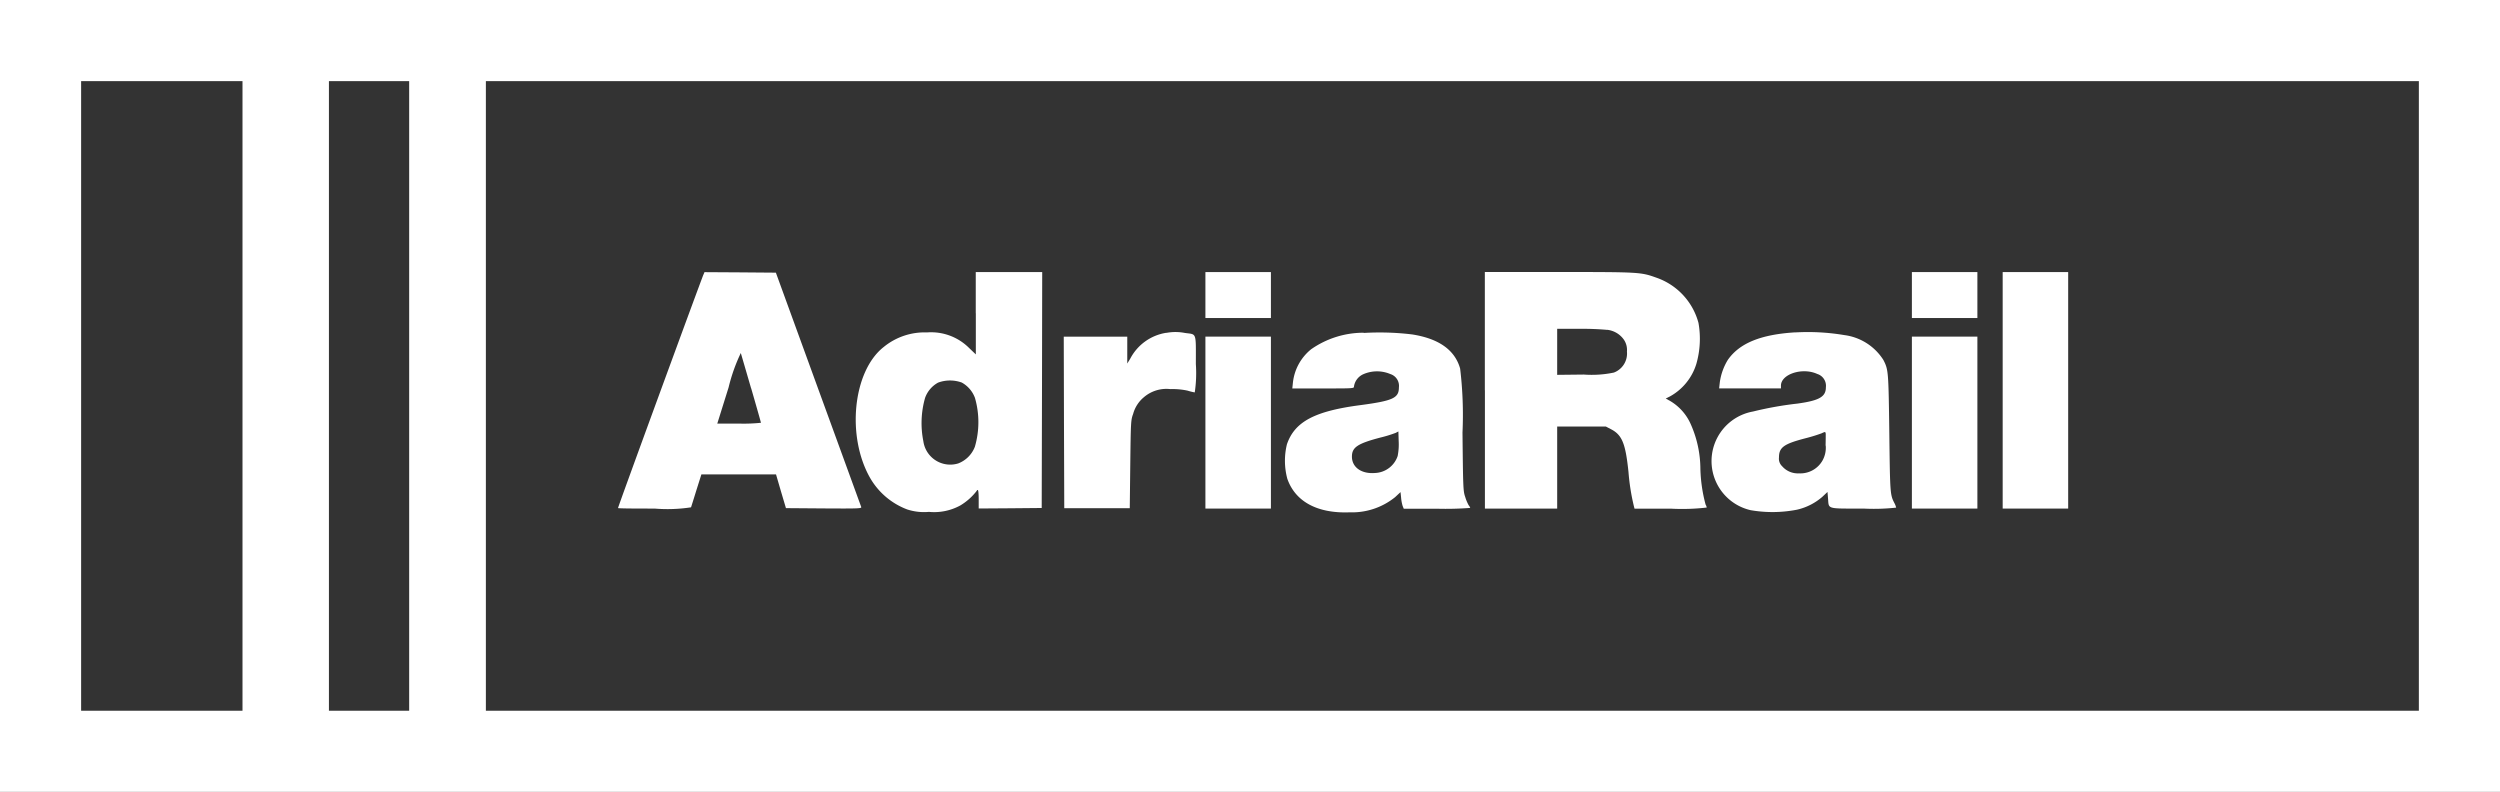 <svg xmlns="http://www.w3.org/2000/svg" width="340.07" height="107.72" viewBox="0 0 340.07 107.72">
  <rect x="0" y="0" width="340.07" height="107.72" fill="#333333" stroke="none"/>
  <g id="Group_15" data-name="Group 15" transform="translate(-1124.93 1258)">
    <g id="Metrans_AdriaRail_Fond_w-01" transform="translate(1124.93 -360)">
      <path id="Path_1" data-name="Path 1" d="M0-844.14v53.86H340.07V-898H0Zm32.987,0v42.823H11.035v-85.648H32.987Zm22.671,0v42.823H44.743v-85.648H55.658Zm273.375,0v42.823H66.092v-85.648H329.033Z" fill="#fff"/>
    </g>
    <g id="Metrans_AdriaRail_Fond_w-01-2" data-name="Metrans AdriaRail Fond w-01" transform="translate(1124.62 -1258.53)">
      <path id="Path_2" data-name="Path 2" d="M95.99,37.9c-.71,1.8-11.66,31.68-11.61,31.74s2.27.07,4.97.07a21.119,21.119,0,0,0,4.96-.17c.03-.08.36-1.13.73-2.33l.68-2.15h10.15l.67,2.3.68,2.29,5.16.04c4.87.03,5.14.01,5.08-.2-.05-.13-2.67-7.34-5.85-16.05l-5.76-15.82L101,37.58l-4.86-.03-.15.36Zm6.5,15.45c.73,2.52,1.33,4.63,1.33,4.69a22.473,22.473,0,0,1-2.96.11H97.88l1.54-4.92a23.7,23.7,0,0,1,1.66-4.68c.04.13.67,2.29,1.4,4.8h0Z" fill="#fff"/>
      <path id="Path_3" data-name="Path 3" d="M133.05,43.15v5.59l-.9-.86a7.313,7.313,0,0,0-5.74-2.13,8.764,8.764,0,0,0-5.89,1.98c-4.21,3.3-5.1,12.23-1.8,17.9a9.816,9.816,0,0,0,5,4.2,7.382,7.382,0,0,0,2.95.33,7.424,7.424,0,0,0,4.28-.88,8,8,0,0,0,2.23-1.99.138.138,0,0,1,.13-.11c.08,0,.13.5.13,1.26V69.7l4.29-.03,4.28-.04.04-16.05.03-16.04h-9.04v5.6Zm-1.89,9.43a3.952,3.952,0,0,1,1.77,2.07,11.935,11.935,0,0,1-.01,6.65,3.937,3.937,0,0,1-2.27,2.27,3.692,3.692,0,0,1-4.61-2.44,3.875,3.875,0,0,1-.13-.59,12.53,12.53,0,0,1,.24-5.9,3.834,3.834,0,0,1,1.76-2.06,4.688,4.688,0,0,1,3.26,0h0Z" fill="#fff"/>
      <path id="Path_4" data-name="Path 4" d="M164.28,40.67v3.12h8.91V37.54h-8.91v3.12Z" fill="#fff"/>
      <path id="Path_5" data-name="Path 5" d="M202.3,53.63V69.71h9.83V58.55h6.62l.71.37c1.5.78,1.97,1.94,2.37,5.82a29.663,29.663,0,0,0,.74,4.67l.08.31h4.91a28.762,28.762,0,0,0,4.91-.15.975.975,0,0,0-.15-.4,20.619,20.619,0,0,1-.71-4.88,15.117,15.117,0,0,0-1.33-6.1,6.884,6.884,0,0,0-2.69-3.06l-.69-.39.56-.28a7.591,7.591,0,0,0,3.6-4.43,12.389,12.389,0,0,0,.29-5.58,8.966,8.966,0,0,0-5.76-6.16c-2.07-.74-2.26-.76-13.21-.76H202.29V53.62Zm16.62-8.24a3.208,3.208,0,0,1,2.3,1.37,2.484,2.484,0,0,1,.4,1.59,2.769,2.769,0,0,1-1.78,2.86,14.693,14.693,0,0,1-4.08.27l-3.63.04V45.26h3.04a37.468,37.468,0,0,1,3.75.14Z" fill="#fff"/>
      <path id="Path_6" data-name="Path 6" d="M260.38,40.67v3.12h8.91V37.54h-8.91v3.12Z" fill="#fff"/>
      <path id="Path_7" data-name="Path 7" d="M272.73,53.63V69.71h8.91V37.54h-8.91V53.62Z" fill="#fff"/>
      <path id="Path_8" data-name="Path 8" d="M158.95,45.8a6.692,6.692,0,0,0-4.89,3.51l-.41.67V46.33h-8.64l.03,11.66.04,11.67h8.91l.07-5.98c.07-5.82.08-6.01.39-6.85a4.476,4.476,0,0,1,1.44-2.25,4.712,4.712,0,0,1,3.63-1.12,9.667,9.667,0,0,1,2.34.21,8.081,8.081,0,0,0,.97.24,17.713,17.713,0,0,0,.15-3.85c0-4.43.15-4.01-1.5-4.24a6.571,6.571,0,0,0-2.5-.01Z" fill="#fff"/>
      <path id="Path_9" data-name="Path 9" d="M185.81,45.79a12.448,12.448,0,0,0-7.15,2.25,6.775,6.775,0,0,0-2.48,4.56l-.08.77h4.19c4.19,0,4.2,0,4.2-.28a2.176,2.176,0,0,1,1.3-1.67,4.647,4.647,0,0,1,3.64-.01,1.685,1.685,0,0,1,1.17,1.82c0,1.45-.82,1.82-5.25,2.41-6.21.81-8.93,2.26-9.98,5.32a9.429,9.429,0,0,0,.05,4.69c1.08,3.11,4.09,4.74,8.47,4.57a9.321,9.321,0,0,0,6.19-2.06l.74-.69.08.77a5.394,5.394,0,0,0,.21,1.12l.15.37h4.52a43.492,43.492,0,0,0,4.52-.11,1,1,0,0,0-.21-.36,5.863,5.863,0,0,1-.47-1.13c-.28-.82-.29-1.18-.37-8.76a52.637,52.637,0,0,0-.32-8.7c-.71-2.54-2.92-4.09-6.54-4.65a36.989,36.989,0,0,0-6.57-.2Zm4.64,16.71a3.389,3.389,0,0,1-3.1,2.37c-1.83.15-3.14-.77-3.14-2.22,0-1.26.73-1.77,3.83-2.59a17.448,17.448,0,0,0,2.13-.65l.36-.19.04,1.34a7.891,7.891,0,0,1-.13,1.94Z" fill="#fff"/>
      <path id="Path_10" data-name="Path 10" d="M244.5,45.74c-4.7.29-7.58,1.48-9.16,3.75a7.912,7.912,0,0,0-1.09,3.06l-.09.81h8.41v-.37c0-1.57,2.92-2.52,4.94-1.59a1.685,1.685,0,0,1,1.17,1.82c0,1.28-.9,1.8-3.87,2.21a47.6,47.6,0,0,0-6.05,1.08,6.851,6.851,0,0,0-.31,13.42,17.382,17.382,0,0,0,6.31-.07,7.937,7.937,0,0,0,3.43-1.74l.71-.67.07.84c.13,1.54-.29,1.42,4.82,1.42a27.55,27.55,0,0,0,4.45-.13,2.5,2.5,0,0,0-.25-.64c-.57-1.12-.58-1.29-.68-9.47-.11-8.44-.12-8.64-.81-9.98a7.413,7.413,0,0,0-5.32-3.38,30,30,0,0,0-6.69-.36Zm4.16,15.4a3.562,3.562,0,0,1-.43,2.02,3.465,3.465,0,0,1-3.2,1.76,2.826,2.826,0,0,1-2.3-.97,1.4,1.4,0,0,1-.43-1.18c0-1.38.64-1.85,3.59-2.62a22,22,0,0,0,2.19-.67c.52-.24.53-.24.58.05,0,.16,0,.87-.02,1.61h0Z" fill="#fff"/>
      <path id="Path_11" data-name="Path 11" d="M164.28,58.01v11.7h8.91V46.32h-8.91v11.7Z" fill="#fff"/>
      <path id="Path_12" data-name="Path 12" d="M260.38,58.01v11.7h8.91V46.32h-8.91v11.7Z" fill="#fff"/>
    </g>
  </g>
</svg>
